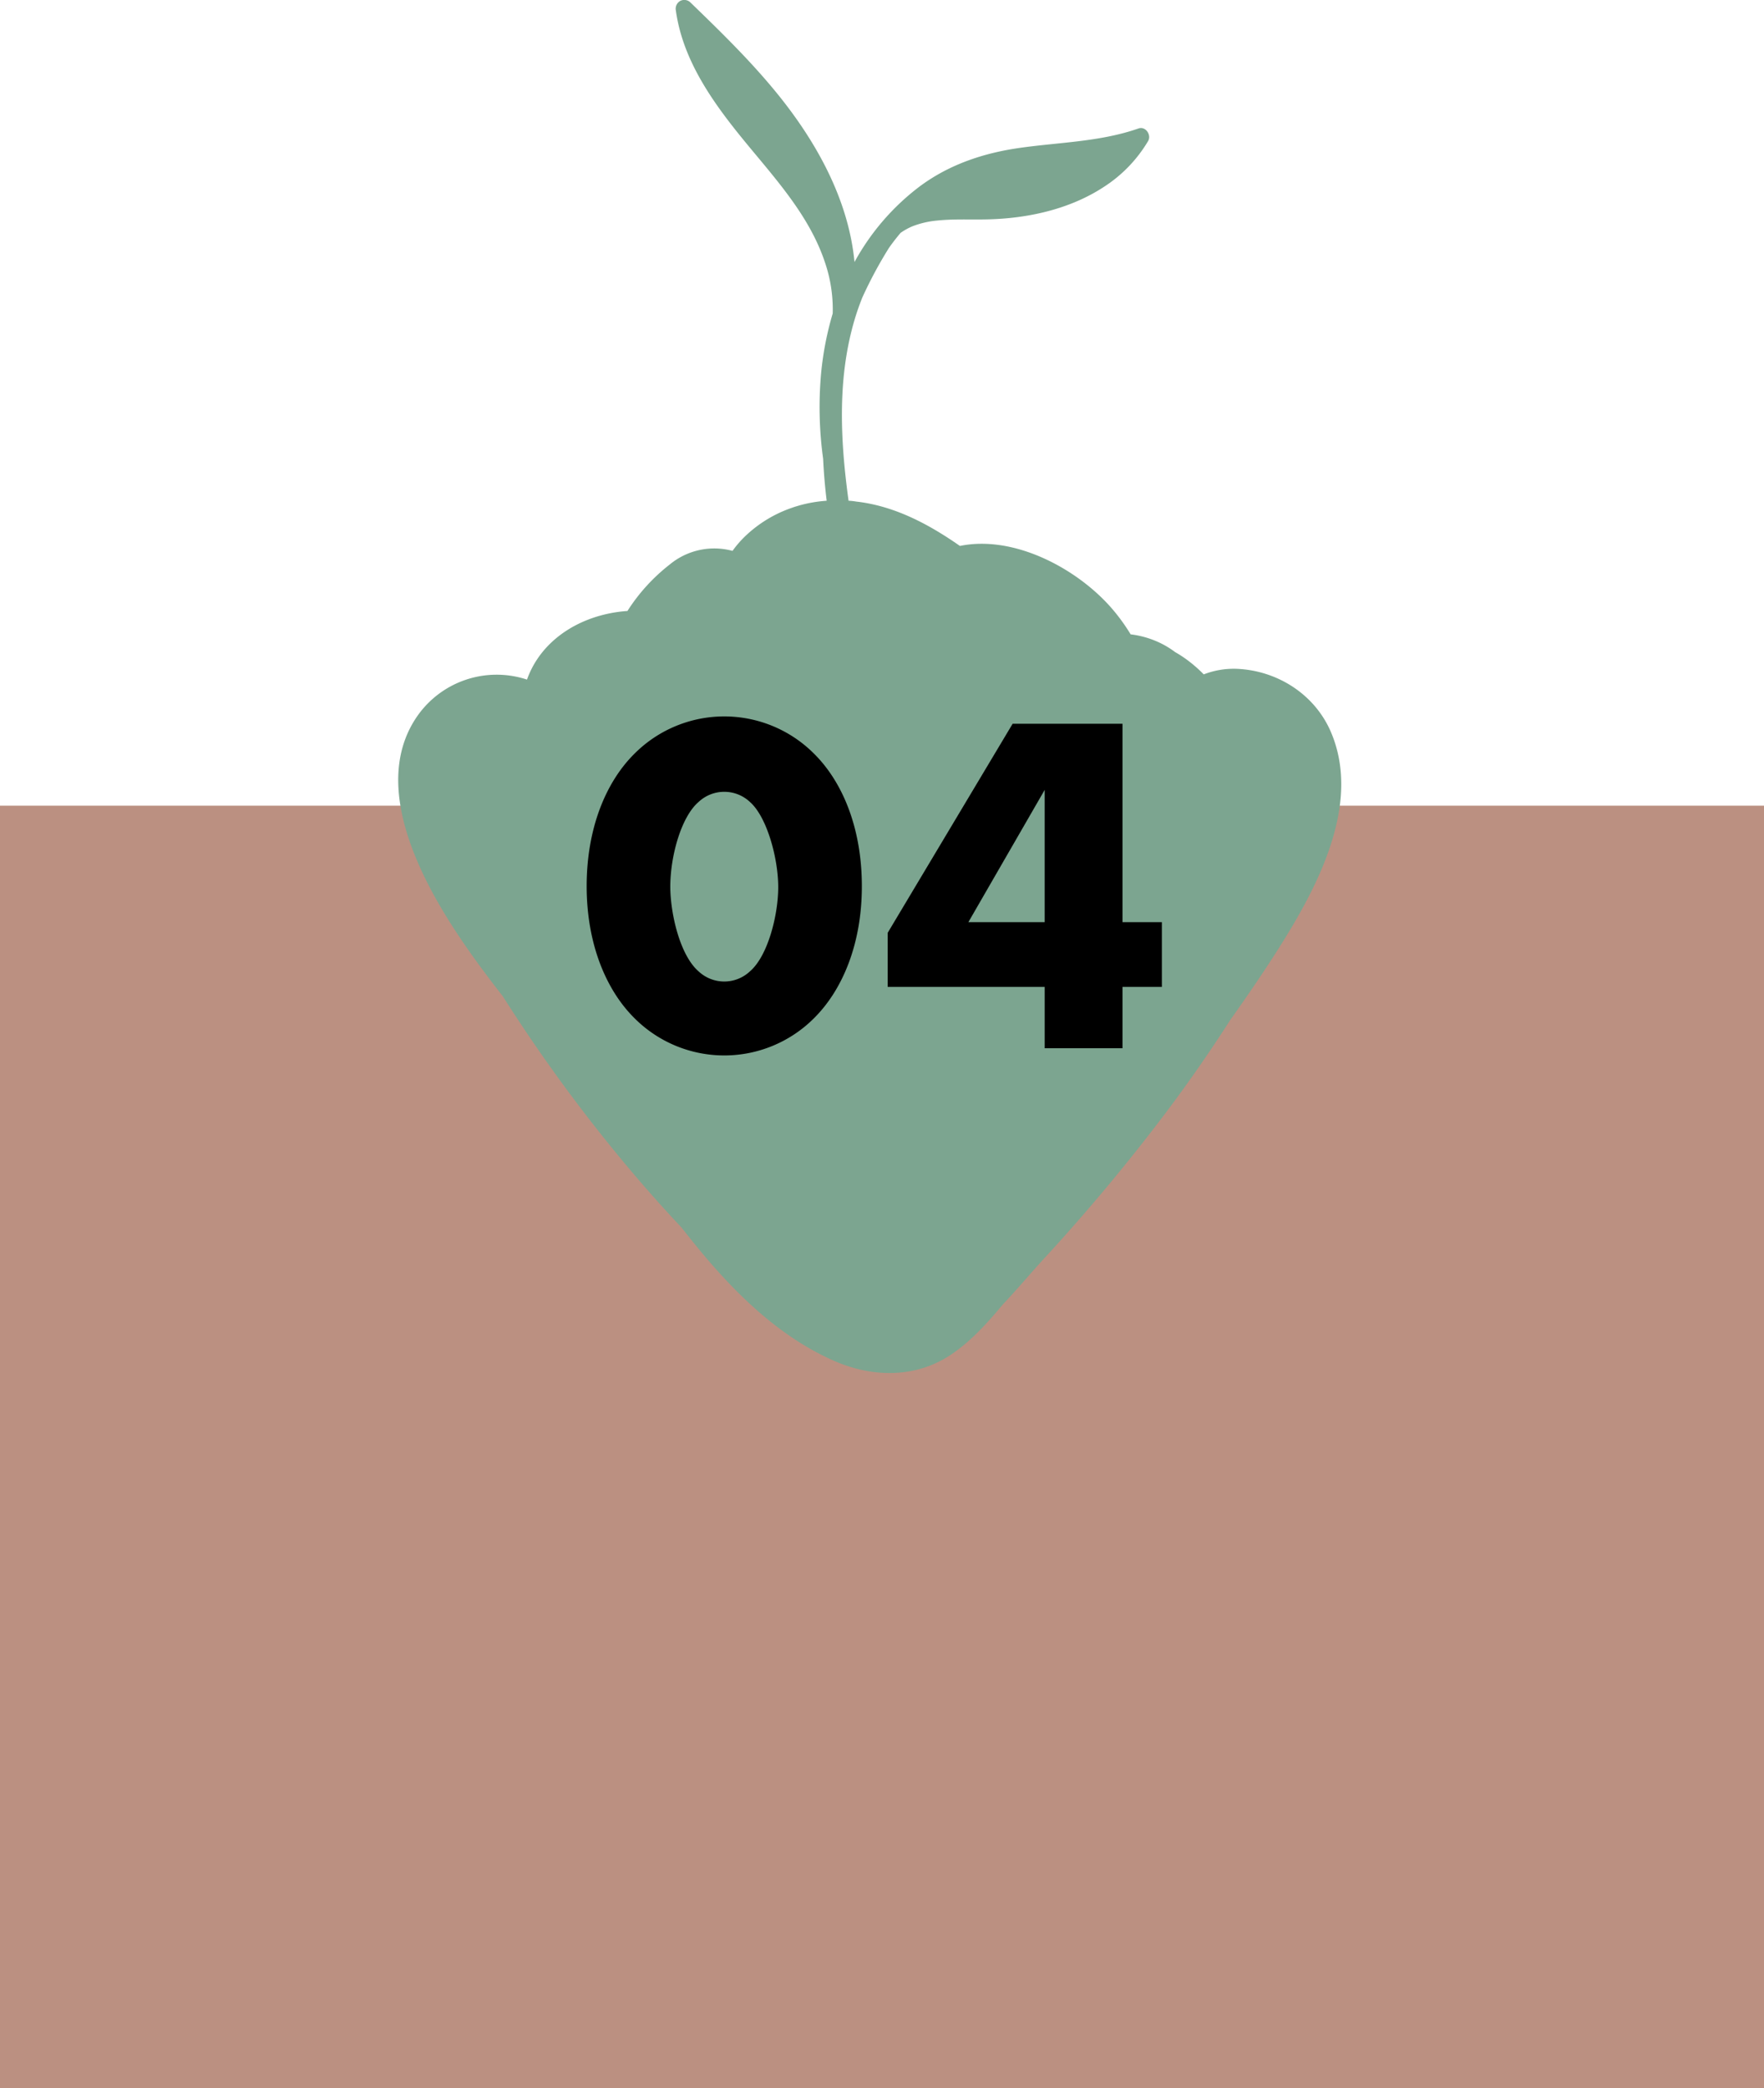 <svg xmlns="http://www.w3.org/2000/svg" viewBox="0 0 633 749"><defs><style>.cls-1{fill:#bb9081;}.cls-2{fill:#7ca590;}</style></defs><g id="Livello_2" data-name="Livello 2"><g id="gallery"><polygon class="cls-1" points="633 749 0 749 0 289 6.85 289 27.64 289 42.38 289 633 289 633 749"/><path class="cls-2" d="M477.66,262.74c-5.76-13.62-19.25-22.27-34-22.84a29.81,29.81,0,0,0-11.71,2,49,49,0,0,0-6.33-5.47,43,43,0,0,0-3.94-2.53,32.32,32.32,0,0,0-5.89-3.52,33.87,33.87,0,0,0-10.07-2.84,68.11,68.11,0,0,0-6.38-8.86c-12.24-14.41-35.16-26.9-54.88-22.85C333.26,188,321.29,181.69,308,180v0l-.85-.1a21.26,21.26,0,0,0-2.65-.29c-3-21.91-4.1-44.24,2.33-65.49.74-2.46,1.62-4.9,2.57-7.31A152.39,152.39,0,0,1,319,88.92c1.31-1.87,2.71-3.66,4.17-5.39a22.74,22.74,0,0,1,4.26-2.36,32.67,32.67,0,0,1,8.9-2.06c6.77-.7,13.58-.17,20.36-.5C370.31,78,384.41,74.68,396,67.12a49.75,49.75,0,0,0,16-16.54c1.26-2.16-.9-5.4-3.46-4.5-13.78,4.83-28.52,4.94-42.83,7-13,1.87-25.26,6-35.84,13.91a85.18,85.18,0,0,0-23.24,27c-2.16-22.66-13.93-43.58-28.21-61-9.39-11.46-20-21.79-30.65-32.09A3.14,3.14,0,0,0,244,.39a3.22,3.22,0,0,0-1.46,3.45C245,21.52,255.65,36.52,266.65,50s23.54,26.86,29.25,43.74a52.06,52.06,0,0,1,2.91,18.71,112.93,112.93,0,0,0-4.16,21.43,135.68,135.68,0,0,0,.73,30.74q.35,7.5,1.27,15a48.49,48.49,0,0,0-9.75,1.66l-.49.15c-.59.17-1.19.35-1.78.55l-.47.17a45.53,45.53,0,0,0-16.55,10,37.56,37.56,0,0,0-4.75,5.45,25.07,25.07,0,0,0-22.57,4.92,66.42,66.42,0,0,0-15.14,16.64,48.53,48.53,0,0,0-12.78,2.61c-10.77,3.8-19.5,11.4-23.26,22a34.72,34.72,0,0,0-39.71,13.6c-13.91,20.72-2.81,48.09,8.3,67.27,6.68,11.52,14.56,22.25,22.75,32.76a573,573,0,0,0,45,61.44q9.21,10.95,19,21.36c1.37,1.71,2.72,3.43,4.1,5.14,13.87,17.23,30.35,33.91,51,42.9,13.84,6,29.41,6.15,42.17-2.64,7-4.82,12.61-11.06,18-17.53,5.52-5.85,10.65-12,15.53-17.26q20.88-22.73,39.7-47.22,14.1-18.33,26.59-37.82c6-8.45,11.87-17,17.41-25.75C472.67,318.31,488.6,288.6,477.66,262.74Z"/><path d="M292,365.33a45.5,45.5,0,0,1-64.21,0c-10.47-10.3-17.27-27.05-17.27-47.46,0-20.59,6.8-37.34,17.27-47.63a45.5,45.5,0,0,1,64.21,0c10.46,10.29,17.27,27,17.27,47.63C309.29,338.28,302.48,355,292,365.33Zm-41.35-77.64c-6.28,5.41-10.12,19.54-10.12,30.35,0,9.25,3.31,24.43,10.12,30.36a13.48,13.48,0,0,0,18.49,0c6.46-5.58,10.12-20.24,10.12-30.18,0-10.29-4-25.12-10.12-30.53a13.48,13.48,0,0,0-18.49,0Z"/><path d="M402.8,330.78h14.13V354H402.8v22H374.88V354H318.53V334.62l44.84-75H402.8Zm-27.92,0V283.33l-27.39,47.45Z"/></g></g></svg>